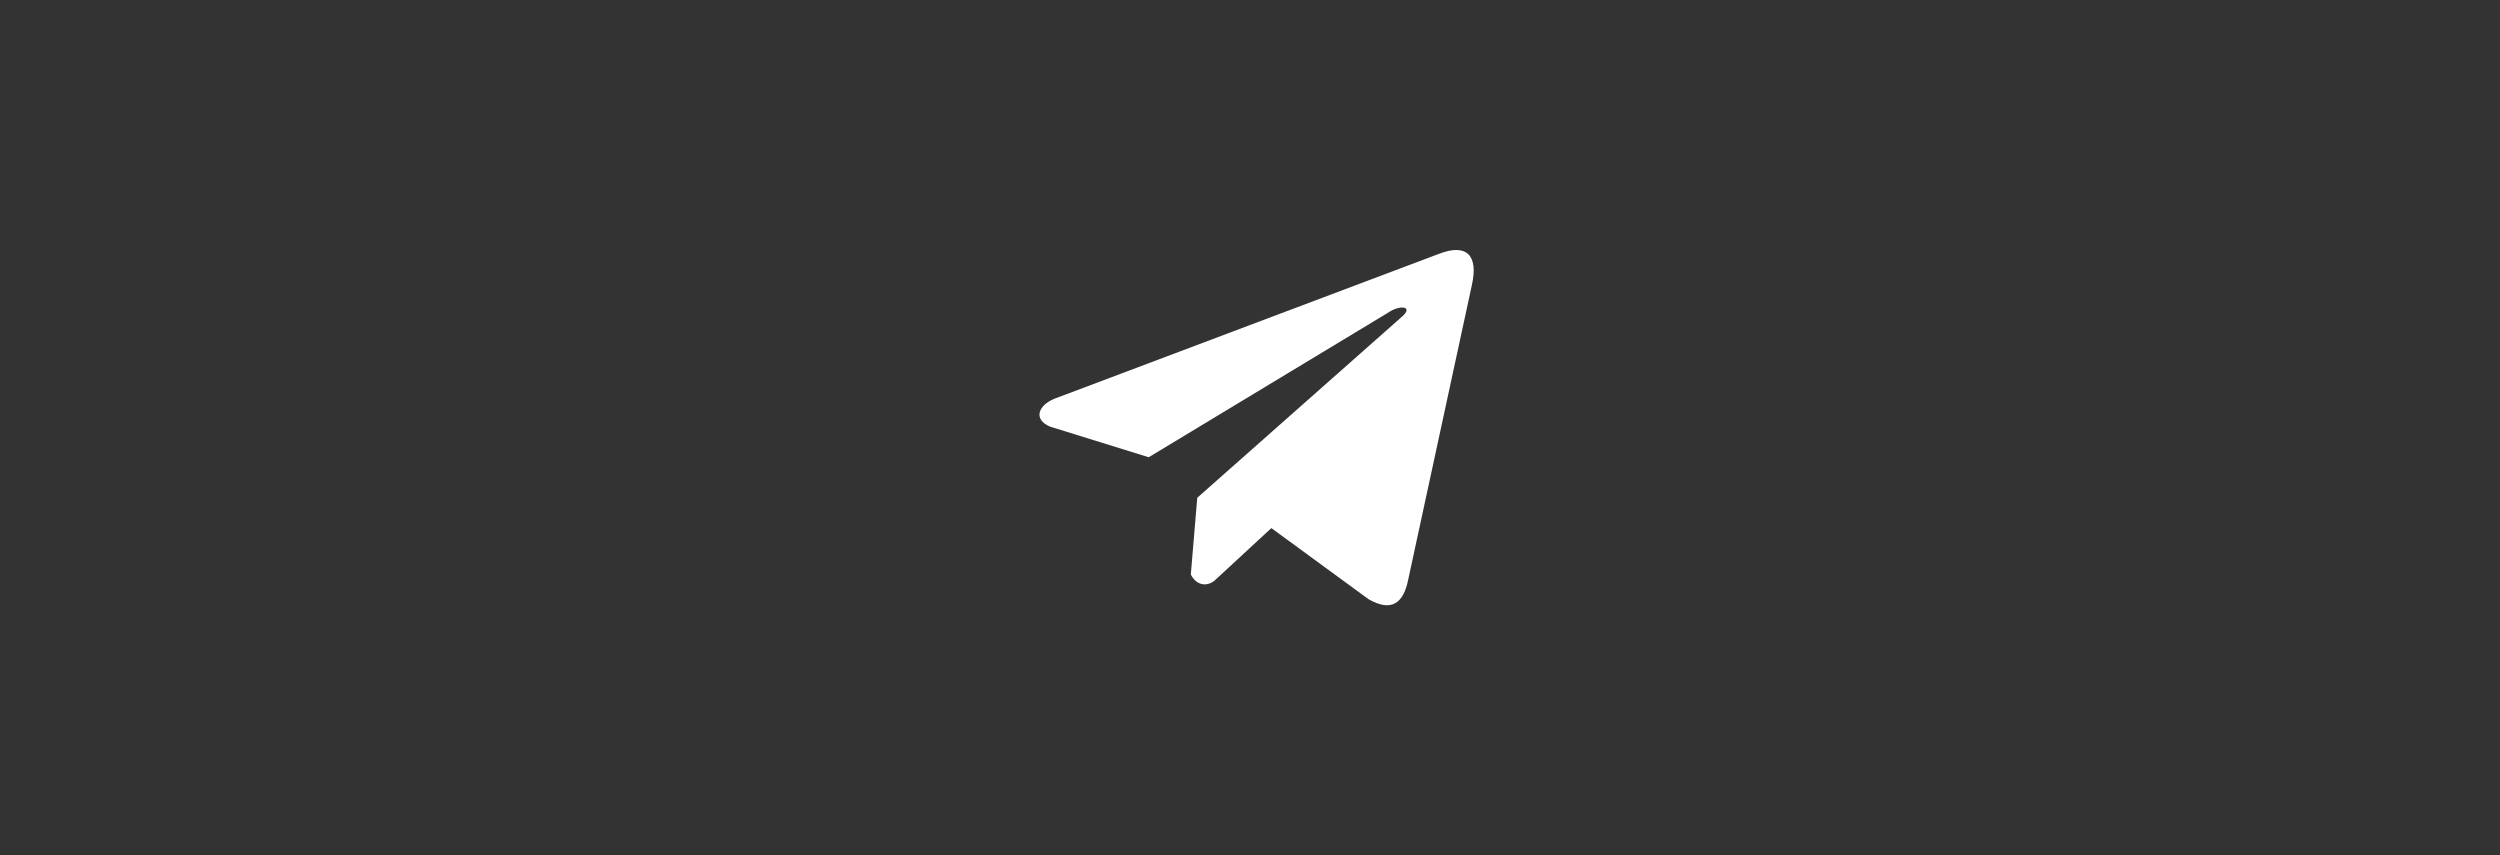 <svg xmlns="http://www.w3.org/2000/svg" width="190" height="65" viewBox="0 0 190 65" fill="none"><rect x="0" y="0" width="190" height="65" fill="#333333" stroke="none"/><g clip-path="url(#clip0_26587_107920)"><path d="M109.32 19.307L80.084 30.324C78.907 30.837 78.51 31.864 79.8 32.422L87.301 34.751L105.436 23.799C106.426 23.111 107.439 23.296 106.568 24.051L90.992 37.83L90.502 43.662C90.956 44.562 91.786 44.566 92.314 44.119L96.623 40.135L104.004 45.535C105.718 46.526 106.65 45.886 107.02 44.069L111.861 21.672C112.364 19.435 111.506 18.45 109.322 19.307H109.32Z" fill="white"></path></g><defs><clipPath id="clip0_26587_107920"><rect width="33" height="27" fill="white" transform="translate(79 19)"></rect></clipPath></defs></svg>